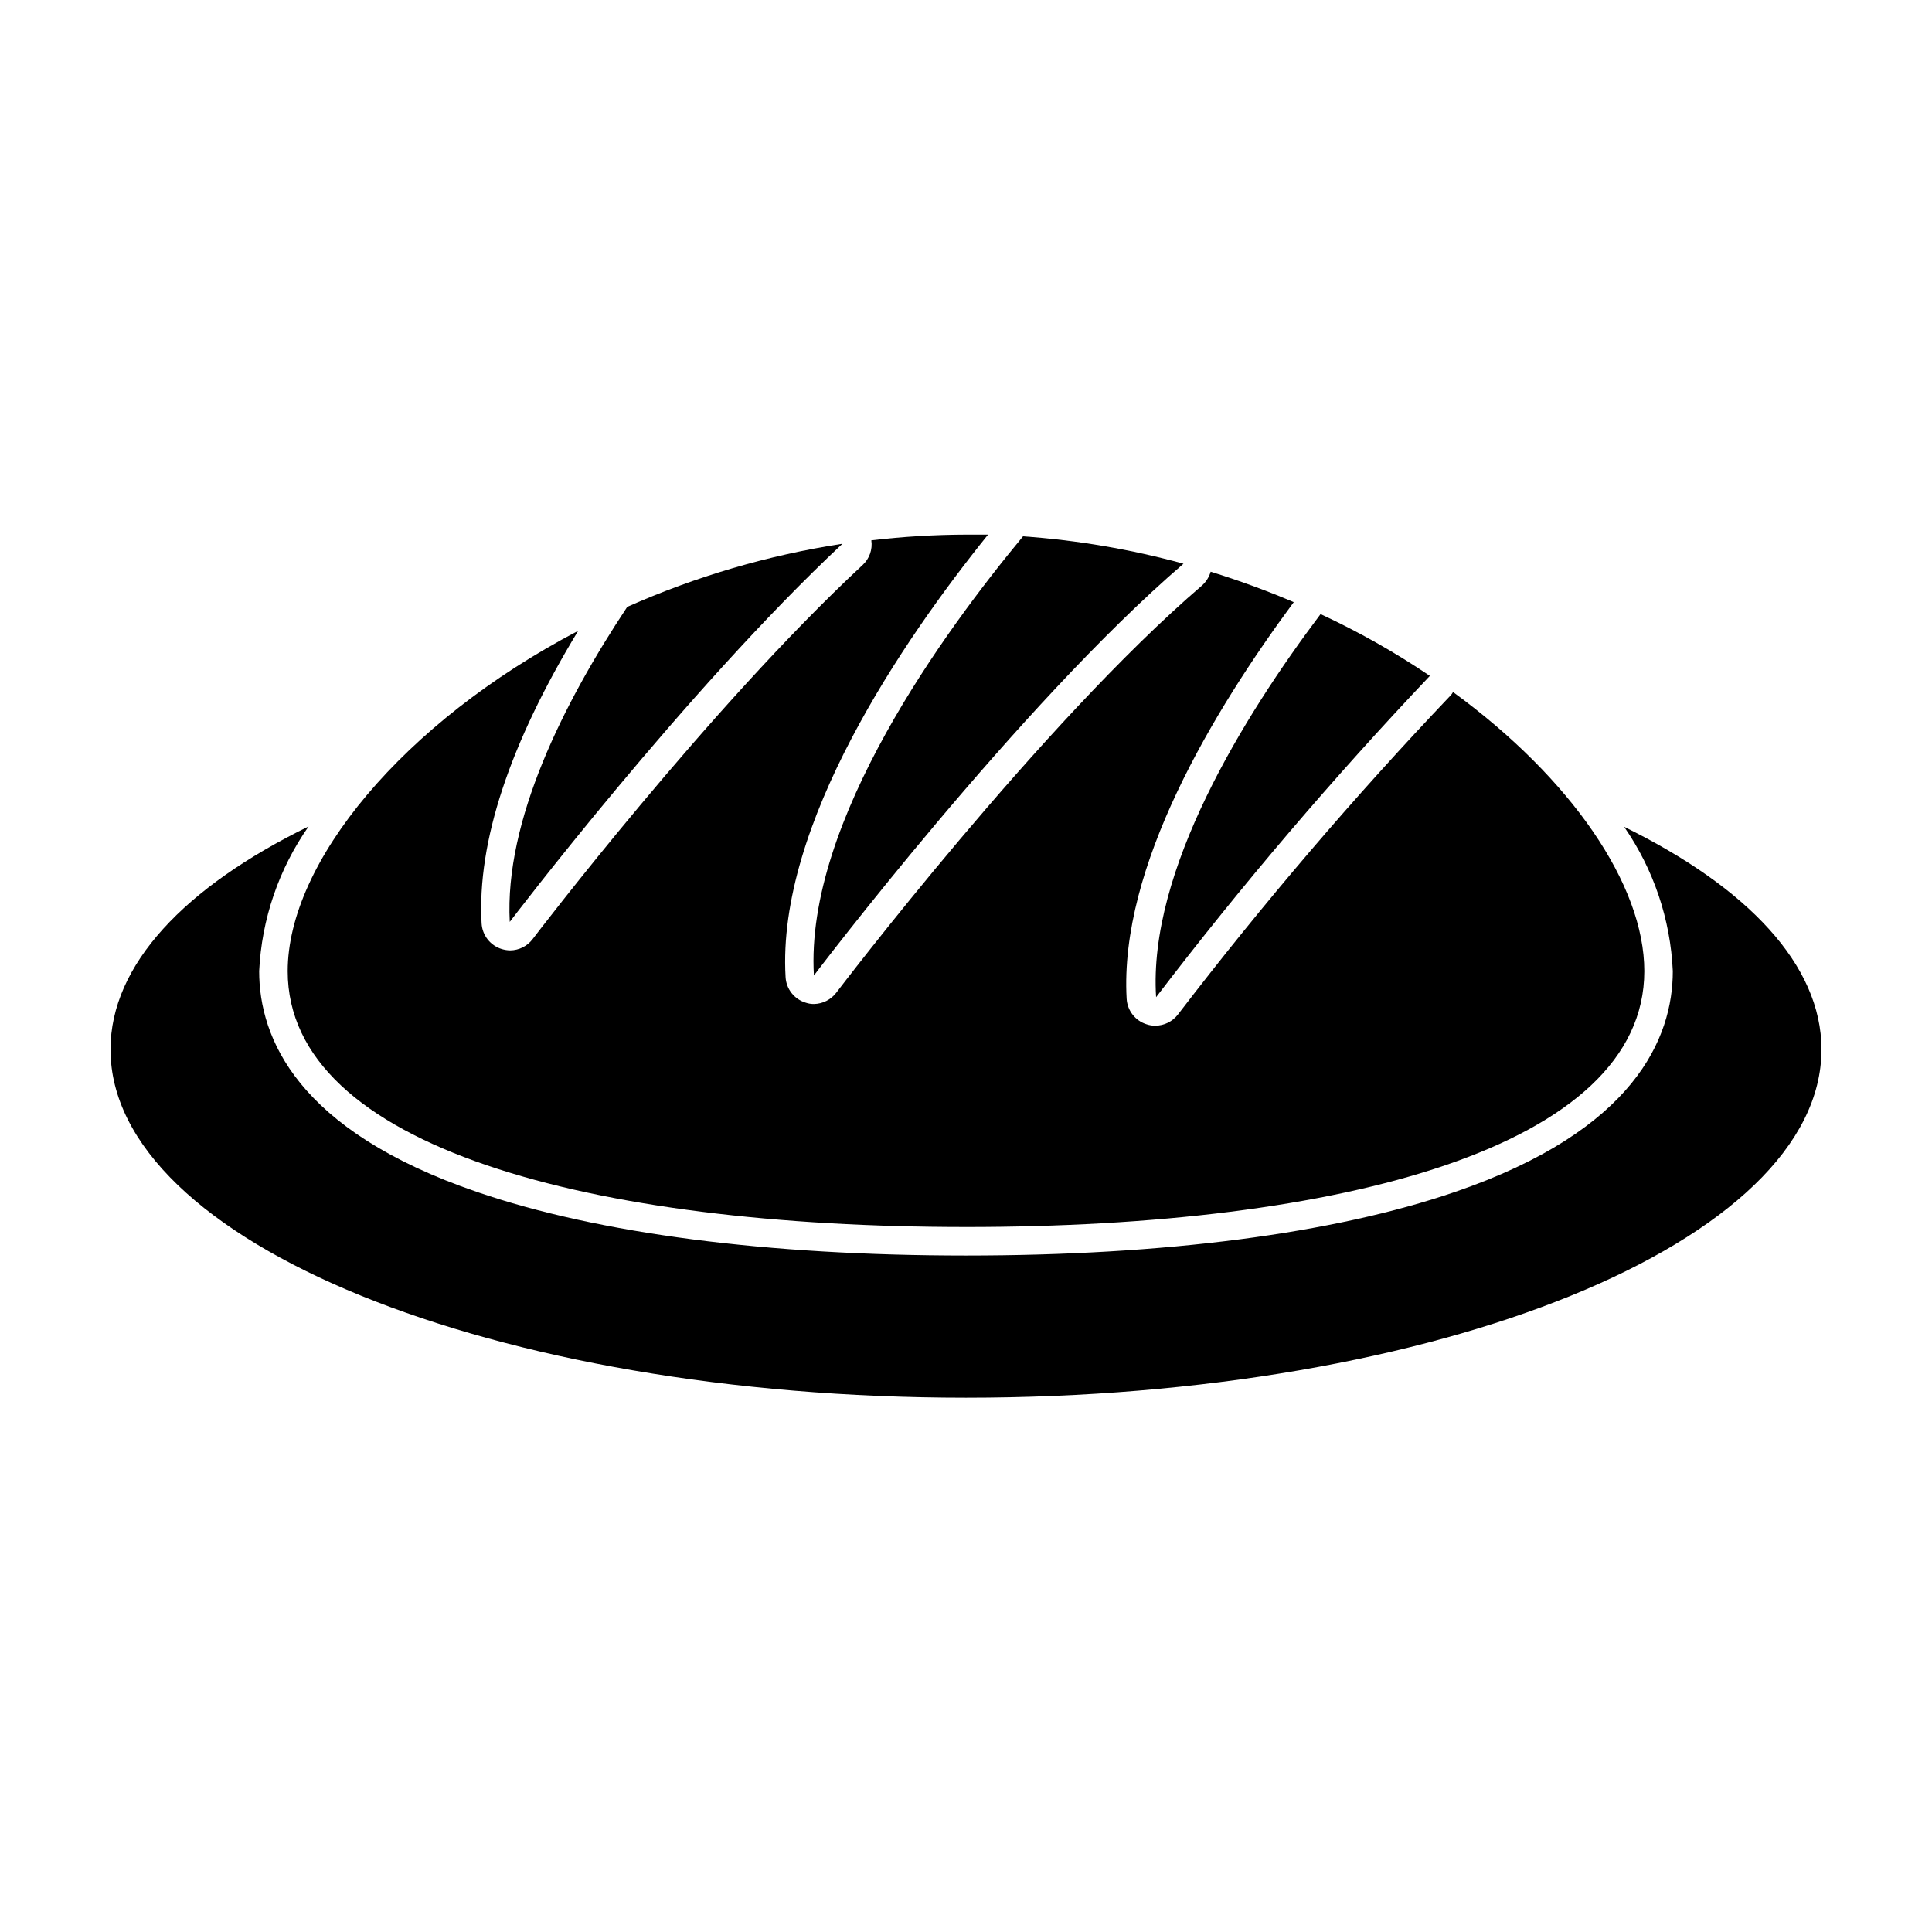 <?xml version="1.0" encoding="UTF-8"?>
<!-- Uploaded to: ICON Repo, www.iconrepo.com, Generator: ICON Repo Mixer Tools -->
<svg fill="#000000" width="800px" height="800px" version="1.1" viewBox="144 144 512 512" xmlns="http://www.w3.org/2000/svg">
 <g>
  <path d="m400 514.41c125.2 0 226.71-41.312 226.71-92.297 0-22.418-19.648-42.977-52.297-58.996 7.816 11.273 12.285 24.531 12.898 38.238 0 17.684-10.078 42.219-57.785 58.543-32.145 11.031-76.934 16.828-129.53 16.828s-97.387-5.793-129.53-16.828c-47.762-16.324-57.785-40.859-57.785-58.543 0.656-13.762 5.199-27.055 13.098-38.34-32.746 16.02-52.496 36.625-52.496 59.098 0 50.984 101.52 92.297 226.71 92.297z"/>
  <path d="m400 469.17c99.25 0 179.76-21.109 179.76-67.812 0-22.871-19.348-51.086-50.684-73.961-0.195 0.348-0.43 0.672-0.703 0.957-25.551 26.863-49.648 55.066-72.199 84.488-1.441 1.879-3.676 2.977-6.043 2.973-0.754 0.008-1.504-0.113-2.219-0.352-3.027-0.922-5.16-3.637-5.34-6.801-1.965-34.965 22.922-76.176 44.285-105.09-7.195-3.062-14.543-5.754-22.016-8.062-0.41 1.395-1.195 2.648-2.269 3.629-42.723 36.625-96.379 107.21-96.93 107.91-1.414 1.871-3.606 2.984-5.945 3.023-0.738 0.008-1.473-0.113-2.168-0.352-3.039-0.91-5.176-3.633-5.34-6.801-2.367-40.305 31.086-89.227 53.656-117.24h-5.746c-8.418 0.023-16.828 0.527-25.188 1.512 0.363 2.434-0.508 4.887-2.32 6.551-40.859 37.984-86.957 98.492-87.41 99.098-1.414 1.891-3.633 3.008-5.996 3.023-0.75-0.016-1.496-0.133-2.215-0.352-3.031-0.926-5.16-3.641-5.34-6.801-1.211-21.613 7.457-47.66 25.594-77.539-46.5 24.336-76.98 61.465-76.98 90.184-0.004 46.703 80.504 67.812 179.76 67.812z"/>
  <path d="m279.09 388.31s46.5-61.211 88.164-100.21c-19.668 3.023-38.844 8.648-57.031 16.727-16.828 25.344-32.547 56.68-31.133 83.48z"/>
  <path d="m457.63 293.39c-13.898-3.812-28.141-6.242-42.52-7.254-20.605 24.836-57.836 75.57-55.418 116.38 0 0 54.109-71.488 97.938-109.12z"/>
  <path d="m450.38 408.26c22.656-29.648 46.871-58.07 72.551-85.145-9.203-6.223-18.891-11.699-28.969-16.375-20.406 27.105-45.746 68.066-43.582 101.52z"/>
 </g>
</svg>